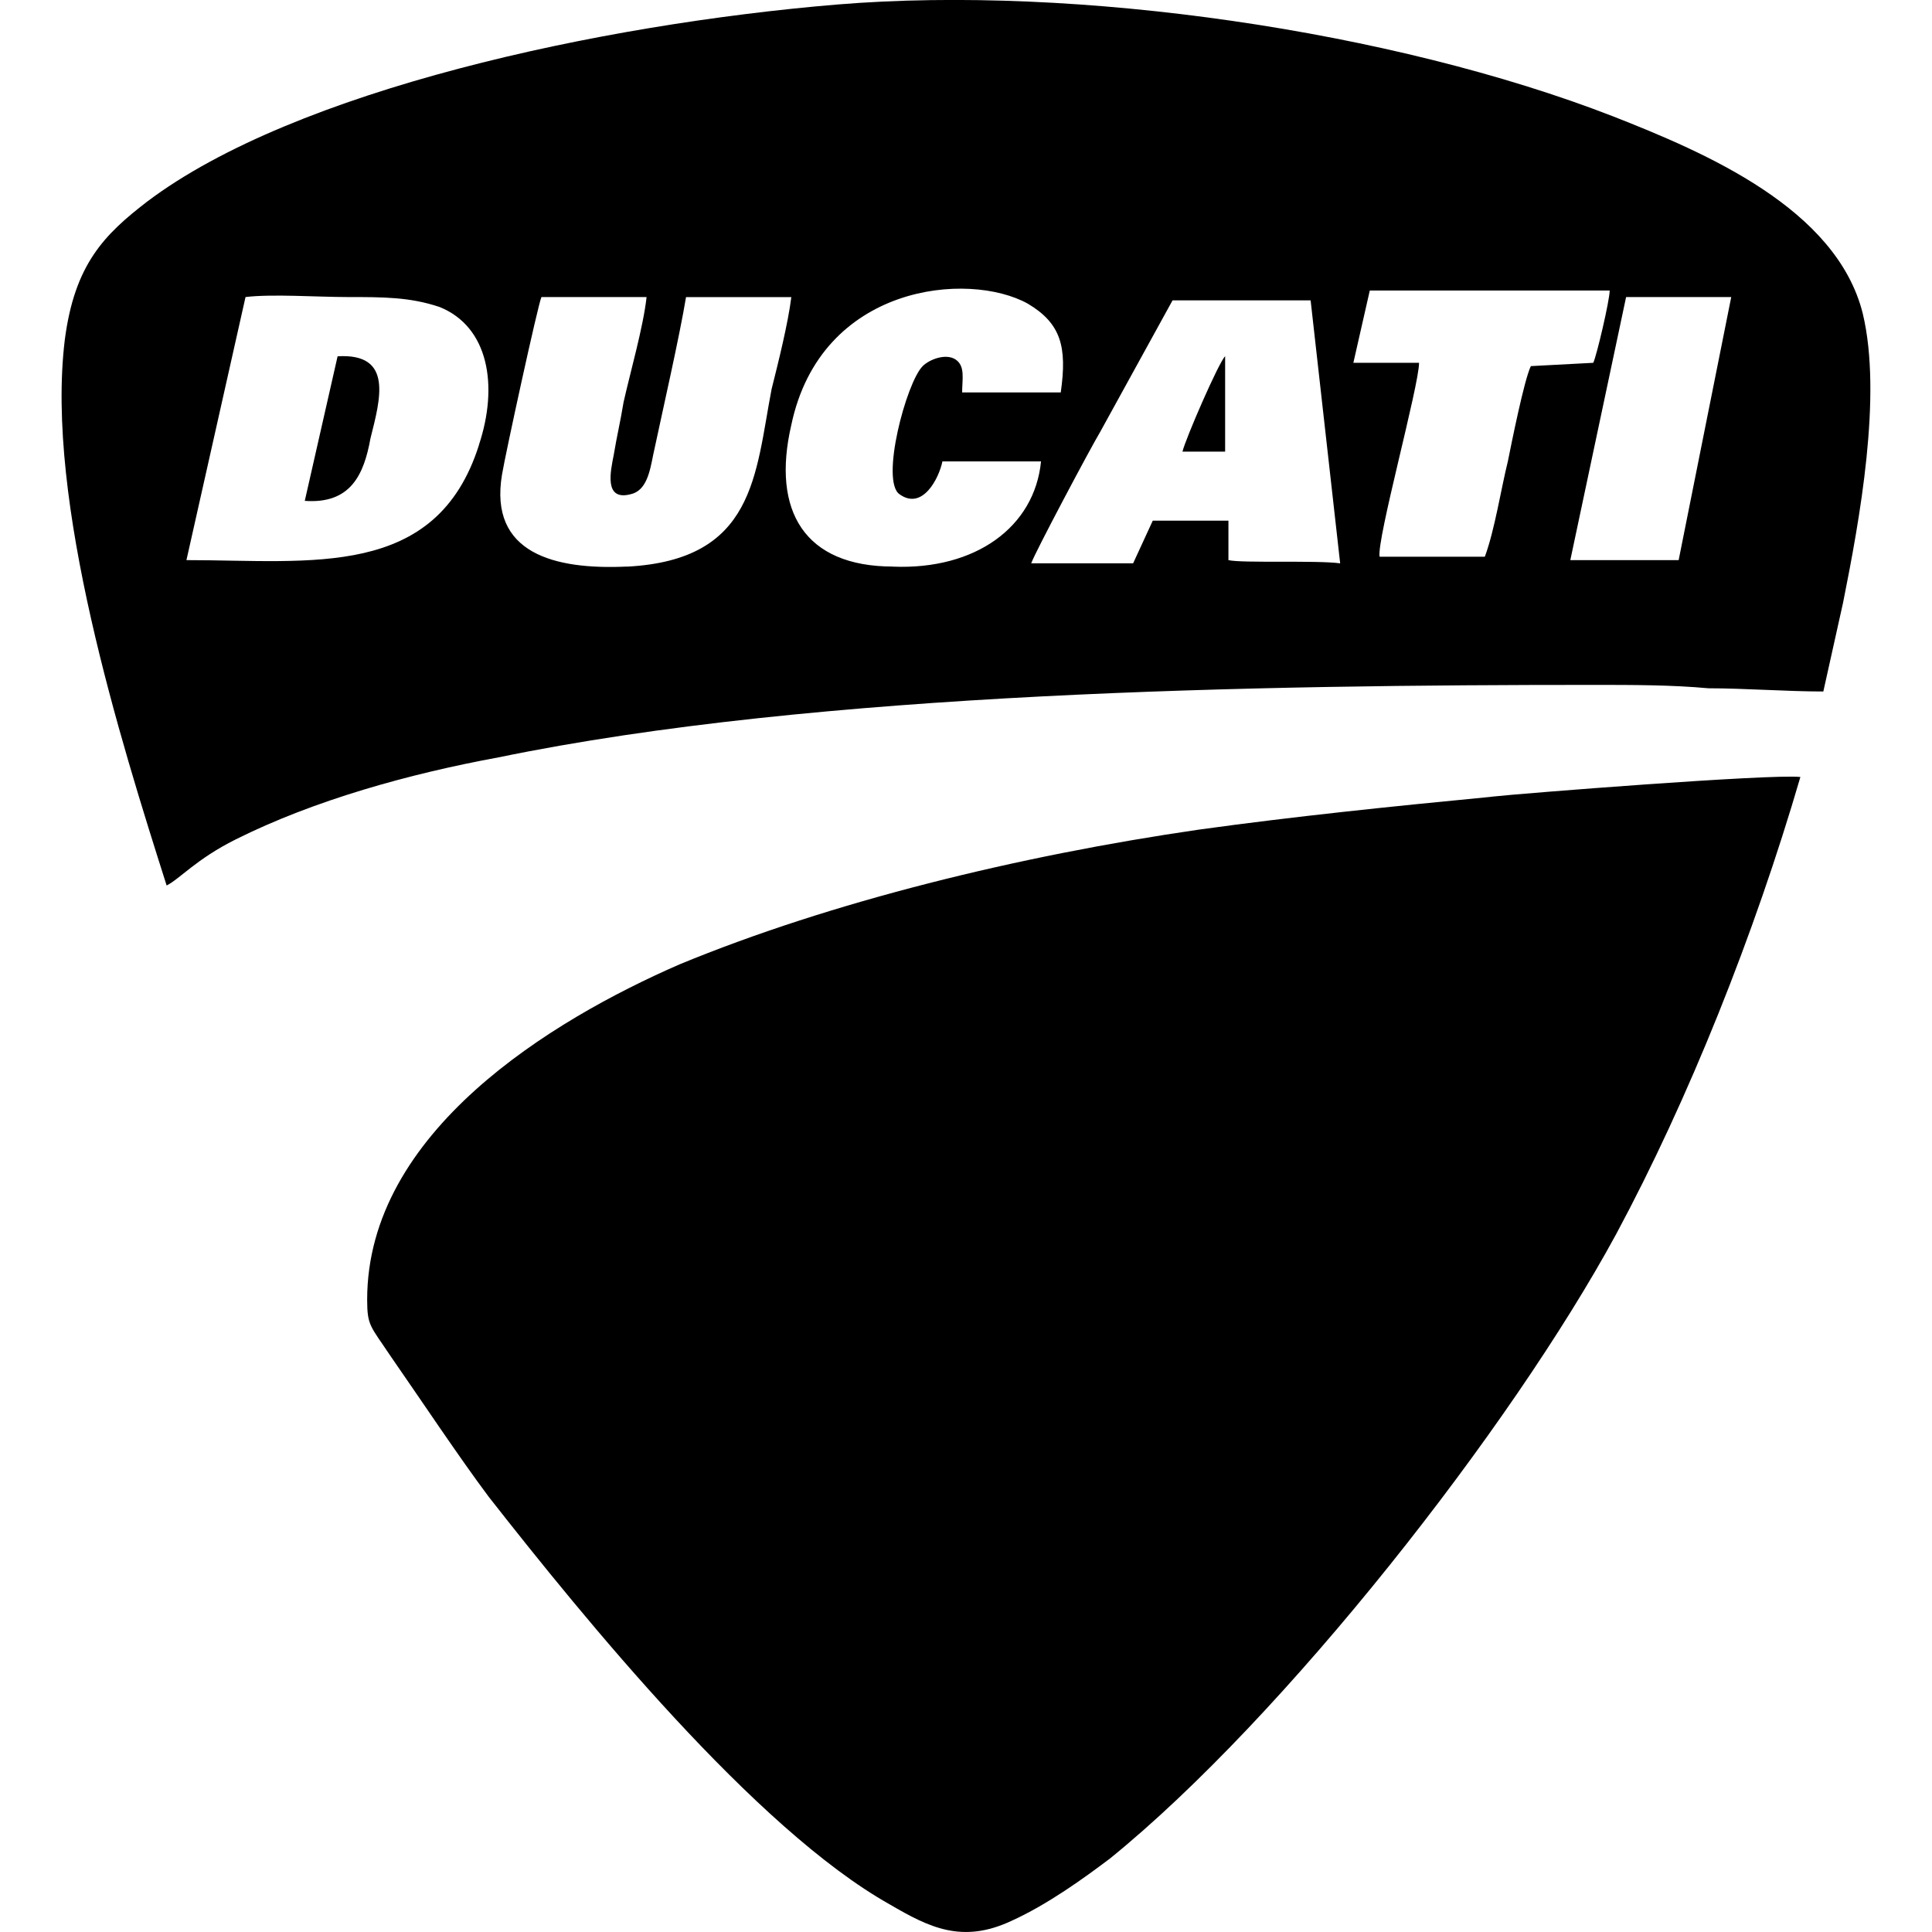 <svg xmlns="http://www.w3.org/2000/svg" width="1em" height="1em" viewBox="0 0 24 24"><path fill="currentColor" d="M23.14 3.895c-.326-1.307-1.96-2.001-3.103-2.45C17.302.383 13.382-.19 10.401.056c-2.94.245-6.738 1.062-8.575 2.45c-.531.409-.899.776-1.021 1.715C.56 6.222 1.499 9.203 2.07 11c.163-.082.367-.327.857-.572c.98-.49 2.164-.817 3.267-1.02c3.96-.817 9.473-.9 13.597-.9c.49 0 .98 0 1.43.042c.449 0 .98.04 1.429.04l.245-1.102c.204-1.02.49-2.573.245-3.593M5.95 5.528c-.531 1.674-2.083 1.43-3.634 1.43L3.05 3.69c.326-.04.898 0 1.265 0c.45 0 .776 0 1.144.123c.612.245.735.98.49 1.715zm1.837 1.51c-.898.042-1.715-.162-1.551-1.142c.04-.245.449-2.124.49-2.206h1.306c-.04.368-.204.94-.286 1.307c-.04.245-.081.408-.122.654c-.04.204-.123.571.204.49c.204-.041.245-.286.286-.49c.122-.572.327-1.47.408-1.96H9.83c-.04.326-.163.816-.245 1.143c-.204 1.062-.204 2.123-1.797 2.205zm3.308 0c-1.103 0-1.511-.693-1.266-1.755c.367-1.756 2.205-1.92 2.94-1.51c.408.244.49.53.408 1.102h-1.225c0-.164.041-.327-.081-.409c-.123-.081-.327 0-.409.082c-.204.204-.53 1.43-.286 1.593c.286.204.49-.205.531-.409h1.225c-.081.817-.816 1.348-1.837 1.307zm4.165-.08v-.49h-.94l-.244.53H12.81c.04-.122.735-1.43.857-1.633l.899-1.634h1.715l.367 3.267c-.286-.04-1.225 0-1.388-.04m3.757-2.41c-.082.163-.245.98-.286 1.184c-.082.327-.164.858-.286 1.184h-1.307c-.04-.204.49-2.123.49-2.409h-.816l.204-.898h2.98c0 .122-.163.816-.204.898zm1.837 2.41h-1.347L20.2 3.69h1.306l-.653 3.267zm-2.327 2.94c-1.266.122-2.45.244-3.635.408c-2.245.326-4.573.898-6.451 1.674c-1.593.694-3.88 2.082-3.88 4.165c0 .326.041.326.286.694c.368.53.858 1.266 1.225 1.756c1.184 1.51 3.308 4.124 4.982 5.063c.49.286.898.49 1.51.204c.45-.204.9-.53 1.226-.776c2.164-1.755 4.982-5.349 6.288-7.758c.899-1.674 1.715-3.716 2.287-5.676c-.368-.04-3.47.204-3.838.245zM15.219 5.61V4.425c-.082.082-.49 1.021-.53 1.185zM4.194 4.425l-.408 1.797c.571.041.735-.327.816-.776c.123-.49.286-1.061-.408-1.02z"/></svg>